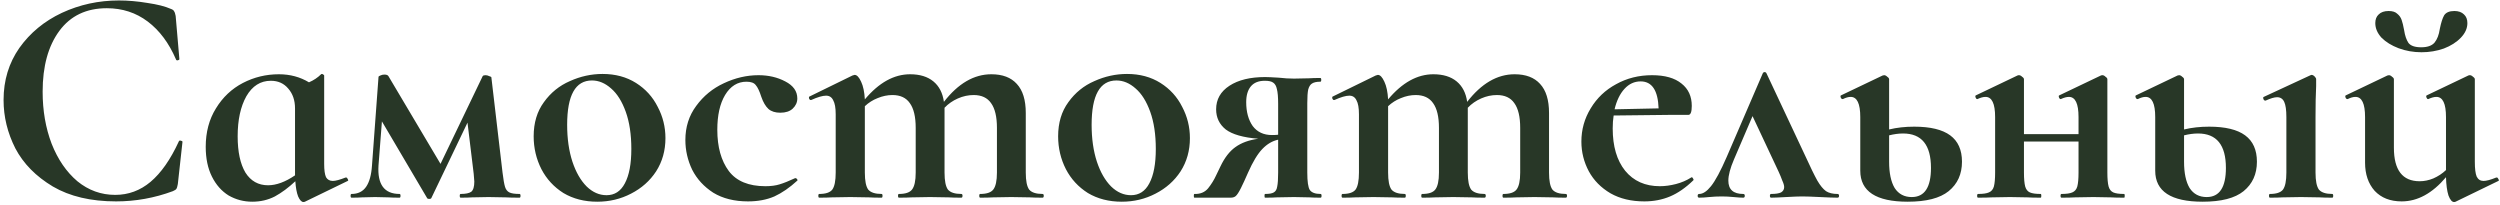 <?xml version="1.0" encoding="UTF-8"?> <svg xmlns="http://www.w3.org/2000/svg" width="645" height="53" viewBox="0 0 645 53" fill="none"> <path d="M30.68 0.12C33.027 0.12 35.48 0.333 38.04 0.76C40.6 1.133 42.6 1.64 44.04 2.28C44.52 2.44 44.813 2.653 44.92 2.92C45.08 3.133 45.213 3.533 45.32 4.12L46.28 15.24C46.28 15.4 46.147 15.507 45.88 15.56C45.613 15.613 45.453 15.533 45.4 15.32C43.587 11.107 41.16 7.853 38.12 5.56C35.08 3.267 31.56 2.12 27.56 2.12C22.28 2.12 18.2 4.067 15.32 7.96C12.44 11.853 11 17.08 11 23.64C11 28.547 11.773 33.027 13.32 37.08C14.92 41.133 17.133 44.36 19.96 46.76C22.84 49.107 26.093 50.28 29.72 50.28C33.133 50.28 36.173 49.16 38.84 46.92C41.56 44.627 43.987 41.16 46.12 36.52C46.173 36.307 46.333 36.227 46.6 36.28C46.92 36.333 47.08 36.44 47.08 36.6L45.88 47.48C45.773 48.12 45.64 48.547 45.48 48.76C45.373 48.92 45.08 49.107 44.6 49.32C39.853 51.08 34.973 51.96 29.96 51.96C23.453 51.96 18.013 50.68 13.64 48.12C9.267 45.507 6.04 42.227 3.96 38.28C1.933 34.28 0.92 30.12 0.92 25.8C0.92 20.733 2.28 16.253 5 12.36C7.773 8.467 11.427 5.453 15.96 3.32C20.547 1.187 25.453 0.12 30.68 0.12ZM89.316 45.8C89.476 45.8 89.609 45.933 89.716 46.2C89.876 46.467 89.876 46.627 89.716 46.68L78.676 52.04C78.569 52.093 78.436 52.12 78.276 52.12C77.796 52.12 77.342 51.64 76.916 50.68C76.542 49.72 76.302 48.413 76.196 46.76C74.436 48.413 72.676 49.72 70.916 50.68C69.156 51.587 67.209 52.04 65.076 52.04C62.889 52.04 60.862 51.507 58.996 50.44C57.182 49.32 55.742 47.693 54.676 45.56C53.609 43.427 53.076 40.867 53.076 37.88C53.076 34.093 53.956 30.787 55.716 27.96C57.476 25.08 59.796 22.893 62.676 21.4C65.556 19.907 68.649 19.16 71.956 19.16C74.836 19.16 77.422 19.853 79.716 21.24C80.942 20.707 81.982 20.013 82.836 19.16C82.889 19.107 82.969 19.08 83.076 19.08C83.182 19.08 83.289 19.133 83.396 19.24C83.556 19.293 83.636 19.373 83.636 19.48V42.28C83.636 43.88 83.796 45.027 84.116 45.72C84.489 46.36 85.076 46.68 85.876 46.68C86.569 46.68 87.662 46.387 89.156 45.8H89.316ZM69.156 47.8C71.289 47.8 73.609 46.947 76.116 45.24V44.44V27.96C76.116 25.88 75.529 24.173 74.356 22.84C73.236 21.507 71.742 20.84 69.876 20.84C67.209 20.84 65.102 22.173 63.556 24.84C62.062 27.507 61.316 30.947 61.316 35.16C61.316 39.16 61.982 42.28 63.316 44.52C64.702 46.707 66.649 47.8 69.156 47.8ZM134.054 50.04C134.214 50.04 134.294 50.2 134.294 50.52C134.294 50.84 134.214 51 134.054 51C132.508 51 131.308 50.973 130.454 50.92L126.054 50.84L121.814 50.92C121.121 50.973 120.134 51 118.854 51C118.694 51 118.614 50.84 118.614 50.52C118.614 50.2 118.694 50.04 118.854 50.04C120.134 50.04 121.041 49.853 121.574 49.48C122.108 49.053 122.374 48.173 122.374 46.84C122.374 46.573 122.321 45.907 122.214 44.84L120.614 31.64L111.334 51C111.281 51.213 111.094 51.32 110.774 51.32C110.401 51.32 110.188 51.213 110.134 51L98.534 31.32L97.654 42.68C97.334 47.587 99.148 50.04 103.094 50.04C103.254 50.04 103.334 50.2 103.334 50.52C103.334 50.84 103.254 51 103.094 51C101.868 51 100.908 50.973 100.214 50.92L96.774 50.84L93.414 50.92C92.774 50.973 91.868 51 90.694 51C90.534 51 90.454 50.84 90.454 50.52C90.454 50.2 90.534 50.04 90.694 50.04C92.348 50.04 93.601 49.427 94.454 48.2C95.308 46.973 95.814 45.133 95.974 42.68L97.654 19.88C97.654 19.72 97.814 19.587 98.134 19.48C98.454 19.32 98.801 19.24 99.174 19.24C99.708 19.24 100.054 19.373 100.214 19.64L113.654 42.28L124.534 19.64C124.641 19.48 124.881 19.4 125.254 19.4C125.574 19.4 125.894 19.48 126.214 19.64C126.588 19.747 126.774 19.853 126.774 19.96L129.654 44.52C129.868 46.28 130.081 47.507 130.294 48.2C130.508 48.893 130.881 49.373 131.414 49.64C131.948 49.907 132.828 50.04 134.054 50.04ZM154.085 52.04C150.778 52.04 147.872 51.293 145.365 49.8C142.912 48.253 141.018 46.2 139.685 43.64C138.352 41.027 137.685 38.2 137.685 35.16C137.685 31.693 138.565 28.76 140.325 26.36C142.085 23.907 144.325 22.093 147.045 20.92C149.765 19.693 152.565 19.08 155.445 19.08C158.752 19.08 161.632 19.853 164.085 21.4C166.538 22.947 168.405 25 169.685 27.56C171.018 30.067 171.685 32.76 171.685 35.64C171.685 38.84 170.885 41.693 169.285 44.2C167.685 46.653 165.525 48.573 162.805 49.96C160.138 51.347 157.232 52.04 154.085 52.04ZM156.485 50.36C158.565 50.36 160.138 49.347 161.205 47.32C162.325 45.24 162.885 42.28 162.885 38.44C162.885 34.707 162.405 31.507 161.445 28.84C160.485 26.173 159.232 24.173 157.685 22.84C156.138 21.453 154.485 20.76 152.725 20.76C148.458 20.76 146.325 24.573 146.325 32.2C146.325 35.773 146.778 38.947 147.685 41.72C148.592 44.44 149.818 46.573 151.365 48.12C152.912 49.613 154.618 50.36 156.485 50.36ZM192.986 51.96C189.466 51.96 186.479 51.213 184.026 49.72C181.626 48.173 179.812 46.2 178.586 43.8C177.412 41.347 176.826 38.787 176.826 36.12C176.826 32.76 177.759 29.827 179.626 27.32C181.492 24.76 183.866 22.813 186.746 21.48C189.679 20.093 192.666 19.4 195.706 19.4C198.266 19.4 200.559 19.933 202.586 21C204.666 22.067 205.706 23.533 205.706 25.4C205.706 26.413 205.306 27.293 204.506 28.04C203.759 28.733 202.692 29.08 201.306 29.08C200.026 29.08 199.012 28.76 198.266 28.12C197.519 27.427 196.906 26.387 196.426 25C195.946 23.507 195.466 22.493 194.986 21.96C194.559 21.373 193.759 21.08 192.586 21.08C190.292 21.08 188.452 22.227 187.066 24.52C185.732 26.76 185.066 29.747 185.066 33.48C185.066 37.907 186.052 41.453 188.026 44.12C189.999 46.733 193.146 48.04 197.466 48.04C198.906 48.04 200.132 47.88 201.146 47.56C202.212 47.24 203.546 46.707 205.146 45.96H205.226C205.386 45.96 205.519 46.04 205.626 46.2C205.786 46.36 205.812 46.493 205.706 46.6C203.732 48.413 201.759 49.773 199.786 50.68C197.812 51.533 195.546 51.96 192.986 51.96ZM268.97 50.04C269.183 50.04 269.29 50.2 269.29 50.52C269.29 50.84 269.183 51 268.97 51C267.583 51 266.49 50.973 265.69 50.92L260.89 50.84L256.25 50.92C255.397 50.973 254.277 51 252.89 51C252.73 51 252.65 50.84 252.65 50.52C252.65 50.2 252.73 50.04 252.89 50.04C254.543 50.04 255.663 49.667 256.25 48.92C256.89 48.12 257.21 46.653 257.21 44.52V33C257.21 30.12 256.703 27.987 255.69 26.6C254.73 25.213 253.237 24.52 251.21 24.52C249.823 24.52 248.463 24.813 247.13 25.4C245.797 25.987 244.65 26.787 243.69 27.8V28.28V44.52C243.69 46.653 243.983 48.12 244.57 48.92C245.21 49.667 246.357 50.04 248.01 50.04C248.223 50.04 248.33 50.2 248.33 50.52C248.33 50.84 248.223 51 248.01 51C246.623 51 245.53 50.973 244.73 50.92L239.93 50.84L235.29 50.92C234.437 50.973 233.317 51 231.93 51C231.77 51 231.69 50.84 231.69 50.52C231.69 50.2 231.77 50.04 231.93 50.04C233.583 50.04 234.703 49.667 235.29 48.92C235.93 48.12 236.25 46.653 236.25 44.52V33C236.25 30.12 235.743 27.987 234.73 26.6C233.77 25.213 232.277 24.52 230.25 24.52C228.97 24.52 227.69 24.787 226.41 25.32C225.183 25.8 224.09 26.493 223.13 27.4V44.52C223.13 46.653 223.423 48.12 224.01 48.92C224.65 49.667 225.797 50.04 227.45 50.04C227.61 50.04 227.69 50.2 227.69 50.52C227.69 50.84 227.61 51 227.45 51C226.063 51 224.97 50.973 224.17 50.92L219.37 50.84L214.65 50.92C213.85 50.973 212.757 51 211.37 51C211.21 51 211.13 50.84 211.13 50.52C211.13 50.2 211.21 50.04 211.37 50.04C213.023 50.04 214.143 49.667 214.73 48.92C215.317 48.12 215.61 46.653 215.61 44.52V29.48C215.61 27.827 215.397 26.627 214.97 25.88C214.597 25.08 213.983 24.68 213.13 24.68C212.223 24.68 210.943 25.053 209.29 25.8H209.13C208.97 25.8 208.837 25.667 208.73 25.4C208.677 25.133 208.703 24.973 208.81 24.92L219.93 19.48C220.25 19.373 220.437 19.32 220.49 19.32C221.077 19.32 221.637 19.907 222.17 21.08C222.703 22.2 223.023 23.72 223.13 25.64C226.757 21.32 230.65 19.16 234.81 19.16C237.317 19.16 239.317 19.773 240.81 21C242.303 22.227 243.21 23.987 243.53 26.28C247.21 21.533 251.29 19.16 255.77 19.16C258.65 19.16 260.837 19.987 262.33 21.64C263.877 23.293 264.65 25.8 264.65 29.16V44.52C264.65 46.653 264.943 48.12 265.53 48.92C266.17 49.667 267.317 50.04 268.97 50.04ZM289.398 52.04C286.091 52.04 283.184 51.293 280.678 49.8C278.224 48.253 276.331 46.2 274.998 43.64C273.664 41.027 272.998 38.2 272.998 35.16C272.998 31.693 273.878 28.76 275.638 26.36C277.398 23.907 279.638 22.093 282.358 20.92C285.078 19.693 287.878 19.08 290.758 19.08C294.064 19.08 296.944 19.853 299.398 21.4C301.851 22.947 303.718 25 304.998 27.56C306.331 30.067 306.998 32.76 306.998 35.64C306.998 38.84 306.198 41.693 304.598 44.2C302.998 46.653 300.838 48.573 298.118 49.96C295.451 51.347 292.544 52.04 289.398 52.04ZM291.798 50.36C293.878 50.36 295.451 49.347 296.518 47.32C297.638 45.24 298.198 42.28 298.198 38.44C298.198 34.707 297.718 31.507 296.758 28.84C295.798 26.173 294.544 24.173 292.998 22.84C291.451 21.453 289.798 20.76 288.038 20.76C283.771 20.76 281.638 24.573 281.638 32.2C281.638 35.773 282.091 38.947 282.998 41.72C283.904 44.44 285.131 46.573 286.678 48.12C288.224 49.613 289.931 50.36 291.798 50.36ZM340.721 50.04C340.881 50.04 340.961 50.2 340.961 50.52C340.961 50.84 340.881 51 340.721 51C339.494 51 338.534 50.973 337.841 50.92L333.841 50.84L329.441 50.92C328.747 50.973 327.734 51 326.401 51C326.294 51 326.241 50.84 326.241 50.52C326.241 50.2 326.294 50.04 326.401 50.04C327.467 50.04 328.214 49.907 328.641 49.64C329.121 49.373 329.414 48.867 329.521 48.12C329.681 47.373 329.761 46.173 329.761 44.52V36.04C328.267 36.36 326.907 37.16 325.681 38.44C324.454 39.72 323.227 41.747 322.001 44.52C321.307 46.12 320.694 47.453 320.161 48.52C319.627 49.587 319.174 50.28 318.801 50.6C318.481 50.867 318.054 51 317.521 51H308.161C308.054 51 308.001 50.84 308.001 50.52C308.001 50.2 308.054 50.04 308.161 50.04C309.654 50.093 310.827 49.613 311.681 48.6C312.534 47.533 313.227 46.413 313.761 45.24C314.347 44.013 314.721 43.24 314.881 42.92C315.947 40.68 317.227 39.027 318.721 37.96C320.267 36.84 322.241 36.12 324.641 35.8C320.747 35.48 317.947 34.68 316.241 33.4C314.587 32.067 313.761 30.333 313.761 28.2C313.761 25.64 314.907 23.613 317.201 22.12C319.494 20.627 322.561 19.88 326.401 19.88C327.041 19.88 328.214 19.933 329.921 20.04C331.307 20.2 332.614 20.28 333.841 20.28L337.761 20.2C338.454 20.147 339.414 20.12 340.641 20.12C340.801 20.12 340.881 20.28 340.881 20.6C340.881 20.92 340.801 21.08 340.641 21.08C339.681 21.08 338.961 21.24 338.481 21.56C338.054 21.827 337.734 22.333 337.521 23.08C337.361 23.827 337.281 25 337.281 26.6V44.52C337.281 46.813 337.494 48.307 337.921 49C338.401 49.693 339.334 50.04 340.721 50.04ZM321.521 26.36C321.521 28.867 322.081 30.92 323.201 32.52C324.374 34.067 326.027 34.84 328.161 34.84C328.854 34.84 329.387 34.813 329.761 34.76V26.76C329.761 25.053 329.654 23.8 329.441 23C329.281 22.2 328.961 21.64 328.481 21.32C328.054 21 327.334 20.84 326.321 20.84C324.721 20.84 323.521 21.32 322.721 22.28C321.921 23.24 321.521 24.6 321.521 26.36ZM403.97 50.04C404.183 50.04 404.29 50.2 404.29 50.52C404.29 50.84 404.183 51 403.97 51C402.583 51 401.49 50.973 400.69 50.92L395.89 50.84L391.25 50.92C390.397 50.973 389.277 51 387.89 51C387.73 51 387.65 50.84 387.65 50.52C387.65 50.2 387.73 50.04 387.89 50.04C389.543 50.04 390.663 49.667 391.25 48.92C391.89 48.12 392.21 46.653 392.21 44.52V33C392.21 30.12 391.703 27.987 390.69 26.6C389.73 25.213 388.237 24.52 386.21 24.52C384.823 24.52 383.463 24.813 382.13 25.4C380.797 25.987 379.65 26.787 378.69 27.8V28.28V44.52C378.69 46.653 378.983 48.12 379.57 48.92C380.21 49.667 381.357 50.04 383.01 50.04C383.223 50.04 383.33 50.2 383.33 50.52C383.33 50.84 383.223 51 383.01 51C381.623 51 380.53 50.973 379.73 50.92L374.93 50.84L370.29 50.92C369.437 50.973 368.317 51 366.93 51C366.77 51 366.69 50.84 366.69 50.52C366.69 50.2 366.77 50.04 366.93 50.04C368.583 50.04 369.703 49.667 370.29 48.92C370.93 48.12 371.25 46.653 371.25 44.52V33C371.25 30.12 370.743 27.987 369.73 26.6C368.77 25.213 367.277 24.52 365.25 24.52C363.97 24.52 362.69 24.787 361.41 25.32C360.183 25.8 359.09 26.493 358.13 27.4V44.52C358.13 46.653 358.423 48.12 359.01 48.92C359.65 49.667 360.797 50.04 362.45 50.04C362.61 50.04 362.69 50.2 362.69 50.52C362.69 50.84 362.61 51 362.45 51C361.063 51 359.97 50.973 359.17 50.92L354.37 50.84L349.65 50.92C348.85 50.973 347.757 51 346.37 51C346.21 51 346.13 50.84 346.13 50.52C346.13 50.2 346.21 50.04 346.37 50.04C348.023 50.04 349.143 49.667 349.73 48.92C350.317 48.12 350.61 46.653 350.61 44.52V29.48C350.61 27.827 350.397 26.627 349.97 25.88C349.597 25.08 348.983 24.68 348.13 24.68C347.223 24.68 345.943 25.053 344.29 25.8H344.13C343.97 25.8 343.837 25.667 343.73 25.4C343.677 25.133 343.703 24.973 343.81 24.92L354.93 19.48C355.25 19.373 355.437 19.32 355.49 19.32C356.077 19.32 356.637 19.907 357.17 21.08C357.703 22.2 358.023 23.72 358.13 25.64C361.757 21.32 365.65 19.16 369.81 19.16C372.317 19.16 374.317 19.773 375.81 21C377.303 22.227 378.21 23.987 378.53 26.28C382.21 21.533 386.29 19.16 390.77 19.16C393.65 19.16 395.837 19.987 397.33 21.64C398.877 23.293 399.65 25.8 399.65 29.16V44.52C399.65 46.653 399.943 48.12 400.53 48.92C401.17 49.667 402.317 50.04 403.97 50.04ZM436.478 45.72C436.584 45.72 436.691 45.827 436.798 46.04C436.958 46.253 436.984 46.413 436.878 46.52C434.904 48.44 432.904 49.827 430.878 50.68C428.851 51.533 426.638 51.96 424.238 51.96C420.878 51.96 417.971 51.267 415.518 49.88C413.064 48.44 411.198 46.547 409.918 44.2C408.638 41.8 407.998 39.24 407.998 36.52C407.998 33.427 408.798 30.573 410.398 27.96C411.998 25.293 414.184 23.213 416.958 21.72C419.731 20.173 422.824 19.4 426.238 19.4C429.544 19.4 432.078 20.12 433.838 21.56C435.598 22.947 436.478 24.867 436.478 27.32C436.478 28.867 436.184 29.64 435.598 29.64H430.718L416.318 29.8C416.158 30.813 416.078 31.933 416.078 33.16C416.078 37.747 417.144 41.373 419.278 44.04C421.464 46.707 424.451 48.04 428.238 48.04C429.571 48.04 430.958 47.853 432.398 47.48C433.838 47.107 435.144 46.547 436.318 45.8L436.478 45.72ZM423.278 21C421.678 21 420.291 21.64 419.118 22.92C417.944 24.2 417.091 25.96 416.558 28.2L427.918 27.96C427.758 23.32 426.211 21 423.278 21ZM474.075 50.04C474.342 50.04 474.475 50.2 474.475 50.52C474.475 50.84 474.342 51 474.075 51C473.115 51 471.622 50.947 469.595 50.84C467.462 50.733 465.915 50.68 464.955 50.68C464.102 50.68 462.715 50.733 460.795 50.84C458.982 50.947 457.702 51 456.955 51C456.742 51 456.635 50.84 456.635 50.52C456.635 50.2 456.742 50.04 456.955 50.04C458.128 50.04 458.982 49.907 459.515 49.64C460.048 49.32 460.315 48.867 460.315 48.28C460.315 47.853 460.155 47.293 459.835 46.6C459.568 45.853 459.248 45.08 458.875 44.28L452.155 29.96L447.355 41.16C446.395 43.4 445.915 45.213 445.915 46.6C445.915 48.893 447.195 50.04 449.755 50.04C450.022 50.04 450.155 50.2 450.155 50.52C450.155 50.84 450.022 51 449.755 51C449.168 51 448.342 50.947 447.275 50.84C446.208 50.733 445.195 50.68 444.235 50.68C443.115 50.68 442.022 50.733 440.955 50.84C439.995 50.947 439.142 51 438.395 51C438.128 51 437.995 50.84 437.995 50.52C437.995 50.2 438.128 50.04 438.395 50.04C439.355 50.04 440.368 49.373 441.435 48.04C442.555 46.653 443.915 44.12 445.515 40.44L454.795 18.92C454.902 18.707 455.062 18.6 455.275 18.6C455.488 18.6 455.648 18.707 455.755 18.92L465.675 40.04C467.062 43.08 468.128 45.267 468.875 46.6C469.622 47.88 470.368 48.787 471.115 49.32C471.862 49.8 472.848 50.04 474.075 50.04ZM493.871 32.68C498.031 32.68 501.125 33.427 503.151 34.92C505.178 36.413 506.191 38.68 506.191 41.72C506.191 44.92 505.045 47.453 502.751 49.32C500.511 51.133 496.991 52.04 492.191 52.04C484.031 52.04 479.951 49.373 479.951 44.04V30.2C479.951 26.733 479.125 25 477.471 25C476.885 25 476.218 25.187 475.471 25.56H475.391C475.178 25.56 475.018 25.427 474.911 25.16C474.805 24.84 474.831 24.653 474.991 24.6L485.711 19.48L486.111 19.4C486.378 19.4 486.645 19.533 486.911 19.8C487.231 20.013 487.391 20.227 487.391 20.44V33.4C489.365 32.92 491.525 32.68 493.871 32.68ZM493.231 50.84C496.538 50.84 498.191 48.333 498.191 43.32C498.191 37.4 495.791 34.44 490.991 34.44C489.871 34.44 488.671 34.6 487.391 34.92V41.72C487.391 44.653 487.871 46.92 488.831 48.52C489.845 50.067 491.311 50.84 493.231 50.84ZM548.021 50.04C548.128 50.04 548.181 50.2 548.181 50.52C548.181 50.84 548.128 51 548.021 51C546.528 51 545.381 50.973 544.581 50.92L540.101 50.84L535.381 50.92C534.528 50.973 533.355 51 531.861 51C531.701 51 531.621 50.84 531.621 50.52C531.621 50.2 531.701 50.04 531.861 50.04C533.141 50.04 534.075 49.907 534.661 49.64C535.301 49.373 535.728 48.867 535.941 48.12C536.155 47.32 536.261 46.12 536.261 44.52V36.52H522.181V44.52C522.181 46.12 522.288 47.32 522.501 48.12C522.715 48.867 523.115 49.373 523.701 49.64C524.288 49.907 525.221 50.04 526.501 50.04C526.608 50.04 526.661 50.2 526.661 50.52C526.661 50.84 526.608 51 526.501 51C525.008 51 523.861 50.973 523.061 50.92L518.581 50.84L513.941 50.92C513.088 50.973 511.888 51 510.341 51C510.181 51 510.101 50.84 510.101 50.52C510.101 50.2 510.181 50.04 510.341 50.04C511.621 50.04 512.555 49.907 513.141 49.64C513.781 49.373 514.208 48.867 514.421 48.12C514.635 47.32 514.741 46.12 514.741 44.52V30.2C514.741 26.733 513.915 25 512.261 25C511.675 25 510.981 25.187 510.181 25.56H510.101C509.941 25.56 509.808 25.427 509.701 25.16C509.595 24.84 509.621 24.653 509.781 24.6L520.501 19.48C520.608 19.427 520.741 19.4 520.901 19.4C521.168 19.4 521.435 19.533 521.701 19.8C522.021 20.013 522.181 20.227 522.181 20.44V34.6H536.261V30.2C536.261 26.733 535.435 25 533.781 25C533.195 25 532.501 25.187 531.701 25.56H531.621C531.461 25.56 531.328 25.427 531.221 25.16C531.115 24.84 531.141 24.653 531.301 24.6L542.021 19.48C542.128 19.427 542.261 19.4 542.421 19.4C542.688 19.4 542.955 19.533 543.221 19.8C543.541 20.013 543.701 20.227 543.701 20.44V44.52C543.701 46.12 543.808 47.32 544.021 48.12C544.235 48.867 544.635 49.373 545.221 49.64C545.808 49.907 546.741 50.04 548.021 50.04ZM601.725 50.04C601.885 50.04 601.965 50.2 601.965 50.52C601.965 50.84 601.885 51 601.725 51C600.338 51 599.245 50.973 598.445 50.92L593.645 50.84L588.925 50.92C588.125 50.973 587.032 51 585.645 51C585.485 51 585.405 50.84 585.405 50.52C585.405 50.2 585.485 50.04 585.645 50.04C587.298 50.04 588.418 49.667 589.005 48.92C589.592 48.12 589.885 46.653 589.885 44.52V30.2C589.885 28.387 589.698 27.08 589.325 26.28C588.952 25.48 588.338 25.08 587.485 25.08C586.792 25.08 585.805 25.373 584.525 25.96H584.445C584.232 25.96 584.072 25.827 583.965 25.56C583.858 25.24 583.885 25.053 584.045 25L596.125 19.4L596.365 19.32C596.632 19.32 596.898 19.453 597.165 19.72C597.432 19.987 597.565 20.227 597.565 20.44V22.2C597.458 24.333 597.405 26.947 597.405 30.04V44.52C597.405 46.653 597.698 48.12 598.285 48.92C598.925 49.667 600.072 50.04 601.725 50.04ZM569.965 32.68C574.125 32.68 577.218 33.427 579.245 34.92C581.272 36.413 582.285 38.68 582.285 41.72C582.285 44.92 581.138 47.453 578.845 49.32C576.605 51.133 573.085 52.04 568.285 52.04C560.125 52.04 556.045 49.373 556.045 44.04V30.2C556.045 26.733 555.218 25 553.565 25C552.978 25 552.312 25.187 551.565 25.56H551.485C551.272 25.56 551.112 25.427 551.005 25.16C550.898 24.84 550.925 24.653 551.085 24.6L561.805 19.48L562.205 19.4C562.472 19.4 562.738 19.533 563.005 19.8C563.325 20.013 563.485 20.227 563.485 20.44V33.4C565.458 32.92 567.618 32.68 569.965 32.68ZM569.325 50.84C572.632 50.84 574.285 48.333 574.285 43.32C574.285 37.4 571.885 34.44 567.085 34.44C565.965 34.44 564.765 34.6 563.485 34.92V41.72C563.485 44.653 563.965 46.92 564.925 48.52C565.938 50.067 567.405 50.84 569.325 50.84ZM624.746 13.48C622.666 13.48 620.692 13.133 618.826 12.44C617.012 11.747 615.546 10.84 614.426 9.72C613.359 8.547 612.826 7.293 612.826 5.96C612.826 5 613.119 4.253 613.706 3.72C614.292 3.133 615.146 2.84 616.266 2.84C617.279 2.84 618.026 3.08 618.506 3.56C619.039 3.987 619.412 4.52 619.626 5.16C619.839 5.747 620.052 6.627 620.266 7.8C620.479 9.187 620.852 10.28 621.386 11.08C621.972 11.827 623.066 12.2 624.666 12.2C626.266 12.2 627.412 11.8 628.106 11C628.799 10.147 629.252 8.973 629.466 7.48C629.786 5.88 630.159 4.707 630.586 3.96C631.066 3.213 631.946 2.84 633.226 2.84C634.292 2.84 635.119 3.133 635.706 3.72C636.292 4.253 636.586 5 636.586 5.96C636.586 7.293 636.026 8.547 634.906 9.72C633.786 10.893 632.319 11.827 630.506 12.52C628.692 13.16 626.772 13.48 624.746 13.48ZM644.186 45.8C644.346 45.8 644.479 45.933 644.586 46.2C644.746 46.467 644.746 46.627 644.586 46.68L633.546 52.04C633.439 52.093 633.306 52.12 633.146 52.12C632.612 52.12 632.132 51.56 631.706 50.44C631.332 49.267 631.119 47.693 631.066 45.72C627.546 49.88 623.732 51.96 619.626 51.96C616.692 51.96 614.372 51.053 612.666 49.24C611.012 47.373 610.186 44.947 610.186 41.96V30.2C610.186 26.733 609.359 25 607.706 25C607.119 25 606.452 25.187 605.706 25.56H605.626C605.412 25.56 605.252 25.427 605.146 25.16C605.039 24.84 605.066 24.653 605.226 24.6L615.946 19.48L616.346 19.4C616.612 19.4 616.879 19.533 617.146 19.8C617.466 20.013 617.626 20.227 617.626 20.44V38.12C617.626 43.88 619.839 46.76 624.266 46.76C625.439 46.76 626.612 46.52 627.786 46.04C629.012 45.507 630.106 44.787 631.066 43.88V30.2C631.066 26.733 630.239 25 628.586 25C627.999 25 627.306 25.187 626.506 25.56H626.426C626.266 25.56 626.132 25.427 626.026 25.16C625.919 24.84 625.946 24.653 626.106 24.6L636.826 19.48C636.932 19.427 637.066 19.4 637.226 19.4C637.492 19.4 637.759 19.533 638.026 19.8C638.346 20.013 638.506 20.227 638.506 20.44V41.72C638.506 43.533 638.666 44.813 638.986 45.56C639.359 46.307 639.946 46.68 640.746 46.68C641.492 46.68 642.586 46.387 644.026 45.8H644.186Z" fill="#283727"></path> </svg> 